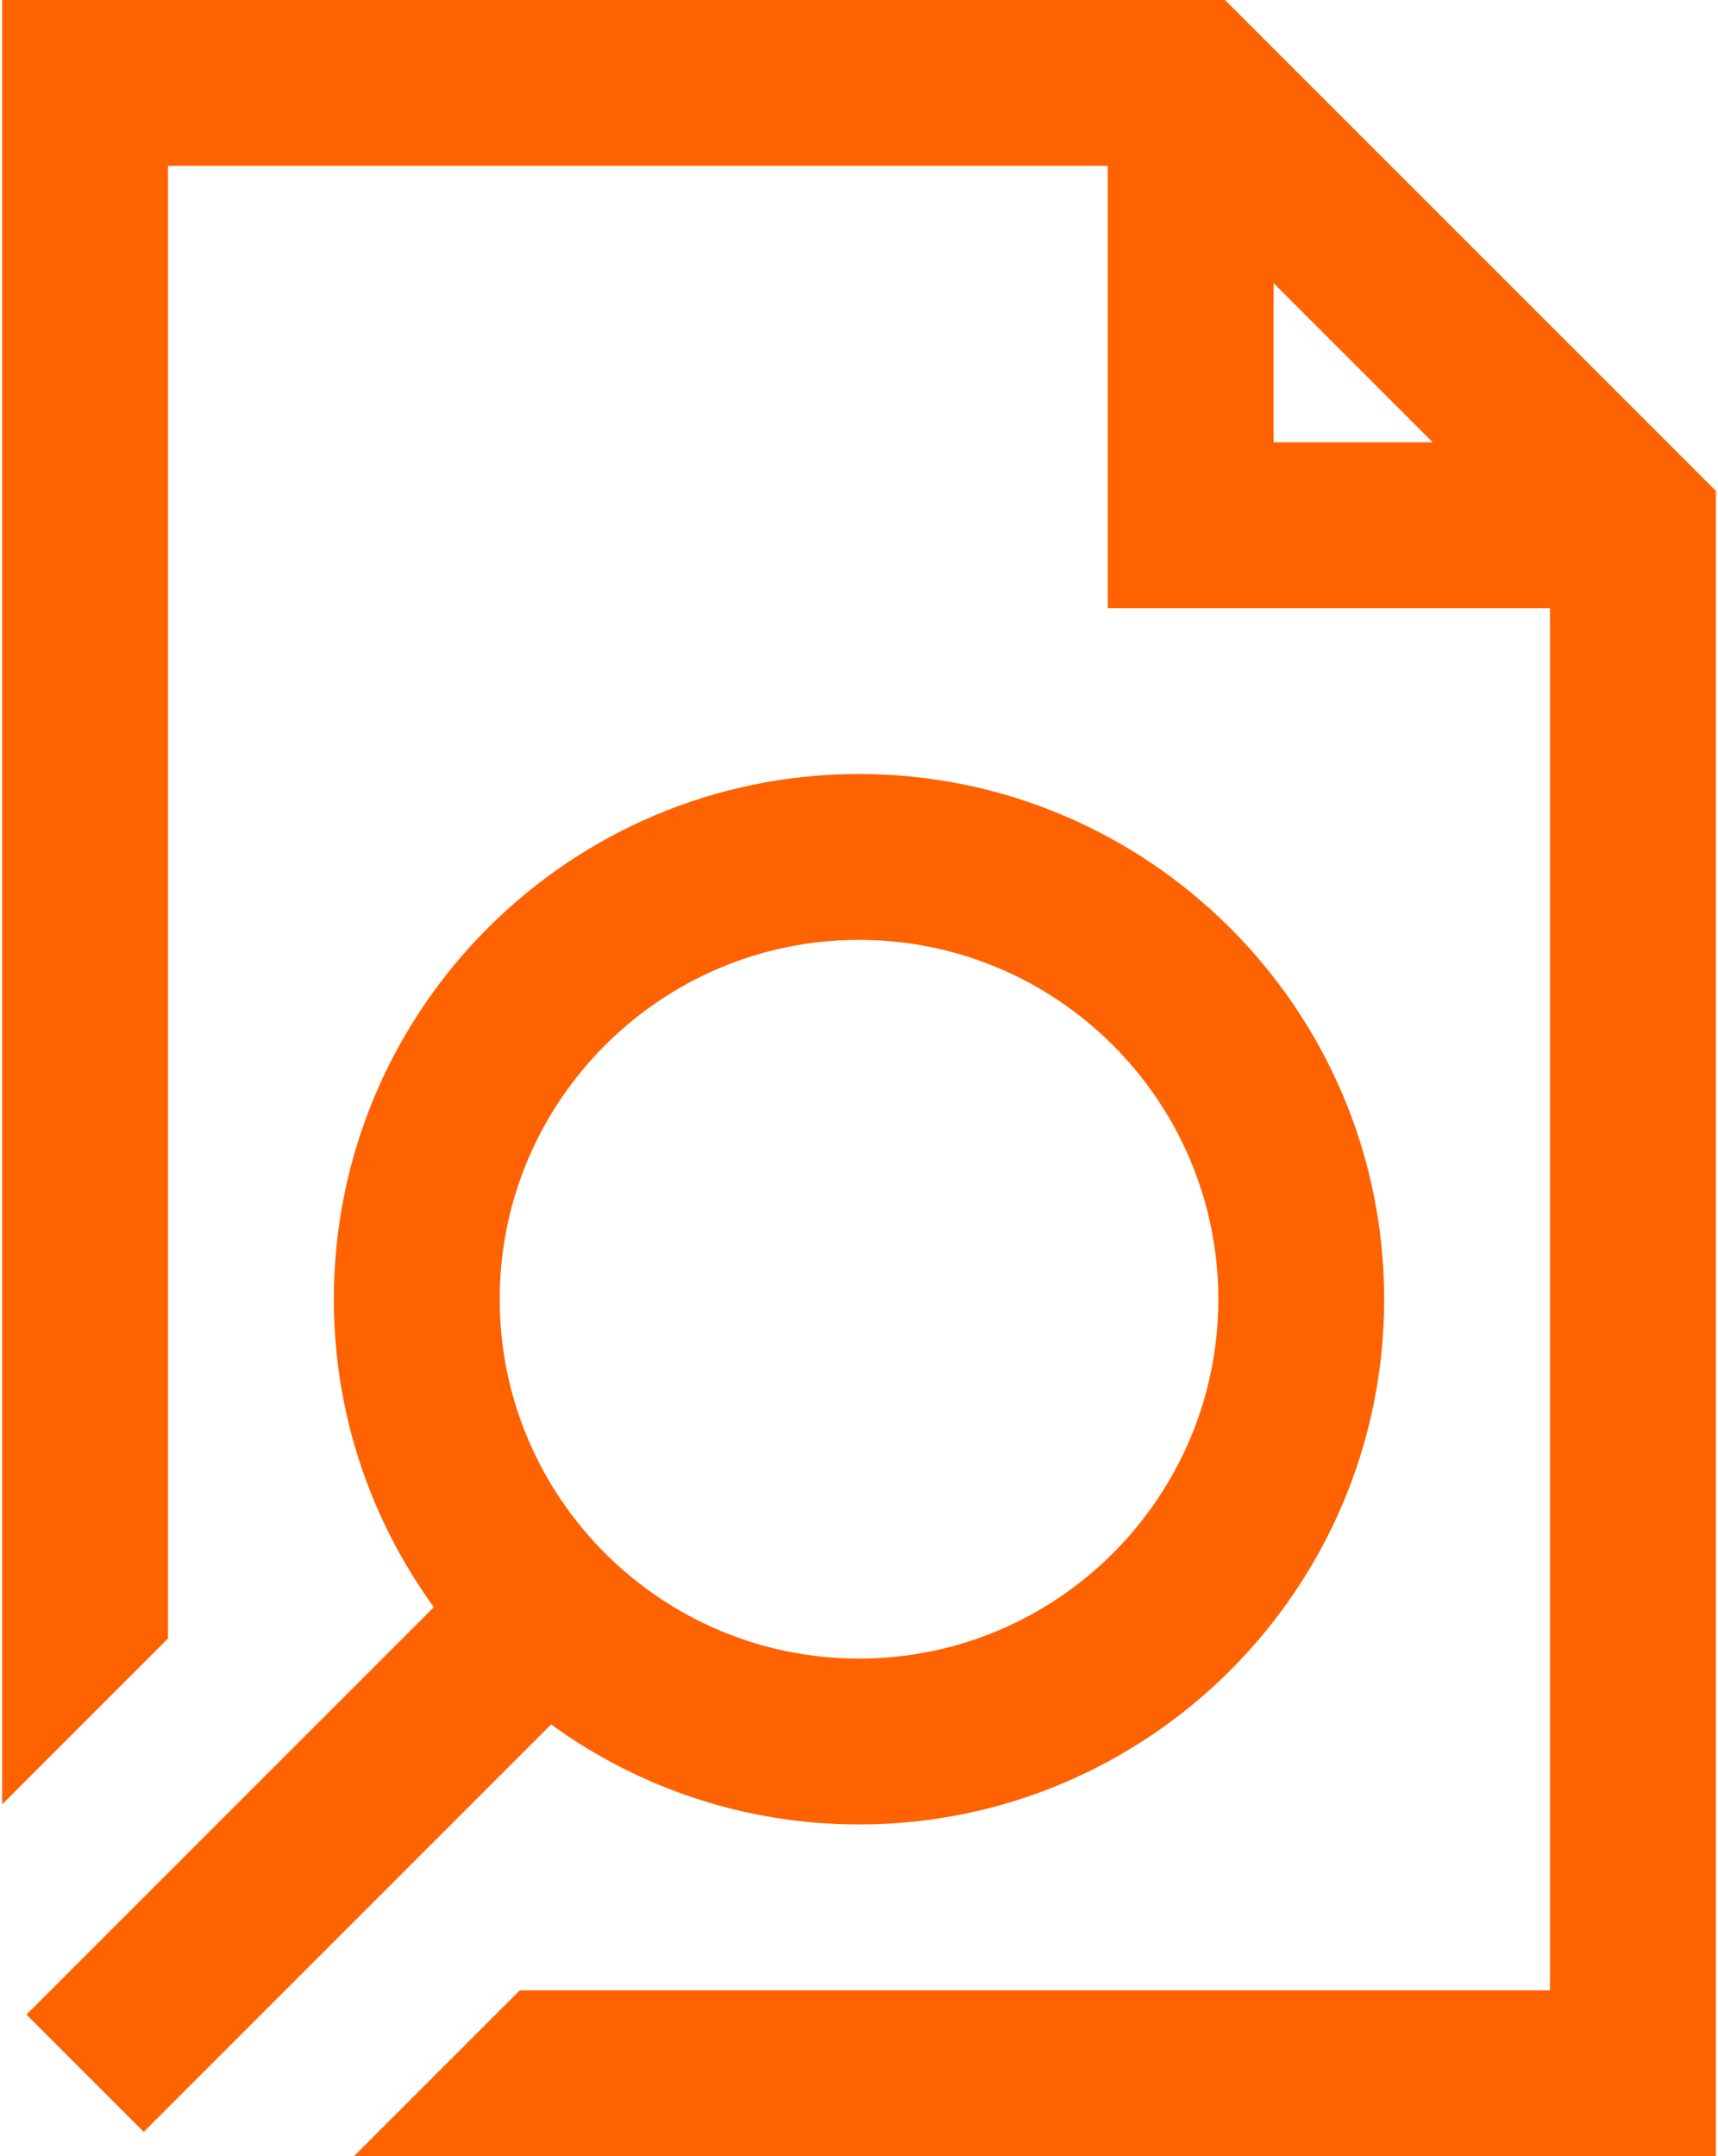 <?xml version="1.0" encoding="UTF-8"?> <svg xmlns="http://www.w3.org/2000/svg" xmlns:xlink="http://www.w3.org/1999/xlink" width="408px" height="512px" viewBox="0 0 408 512" version="1.1"><title>archive_305076</title><g id="Page-1" stroke="none" stroke-width="1" fill="none" fill-rule="evenodd"><g id="archive_305076" transform="translate(0.513, 0)" fill="#ff6200" fill-rule="nonzero"><path d="M203.487,183.795 C134.718,183.795 78.769,239.743 78.769,308.513 C78.769,335.807 87.589,361.074 102.518,381.633 L5.768,478.383 L33.617,506.232 L130.367,409.482 C150.924,424.411 176.194,433.231 203.487,433.231 C272.256,433.231 328.205,377.283 328.205,308.513 C328.205,239.743 272.256,183.795 203.487,183.795 Z M203.487,393.846 C156.434,393.846 118.154,355.565 118.154,308.513 C118.154,261.461 156.434,223.18 203.487,223.18 C250.54,223.18 288.82,261.461 288.82,308.513 C288.82,355.565 250.54,393.846 203.487,393.846 Z" id="Shape"></path><path d="M290.413,0 L0,0 L0,428.452 L39.385,389.067 L39.385,39.385 L262.564,39.385 L262.564,144.41 L367.59,144.41 L367.59,472.615 L122.931,472.615 L83.546,512 L406.974,512 L406.974,116.561 L290.413,0 Z M301.949,105.026 L301.949,67.233 L339.741,105.025 L301.949,105.025 L301.949,105.026 Z" id="Shape"></path></g></g></svg> 